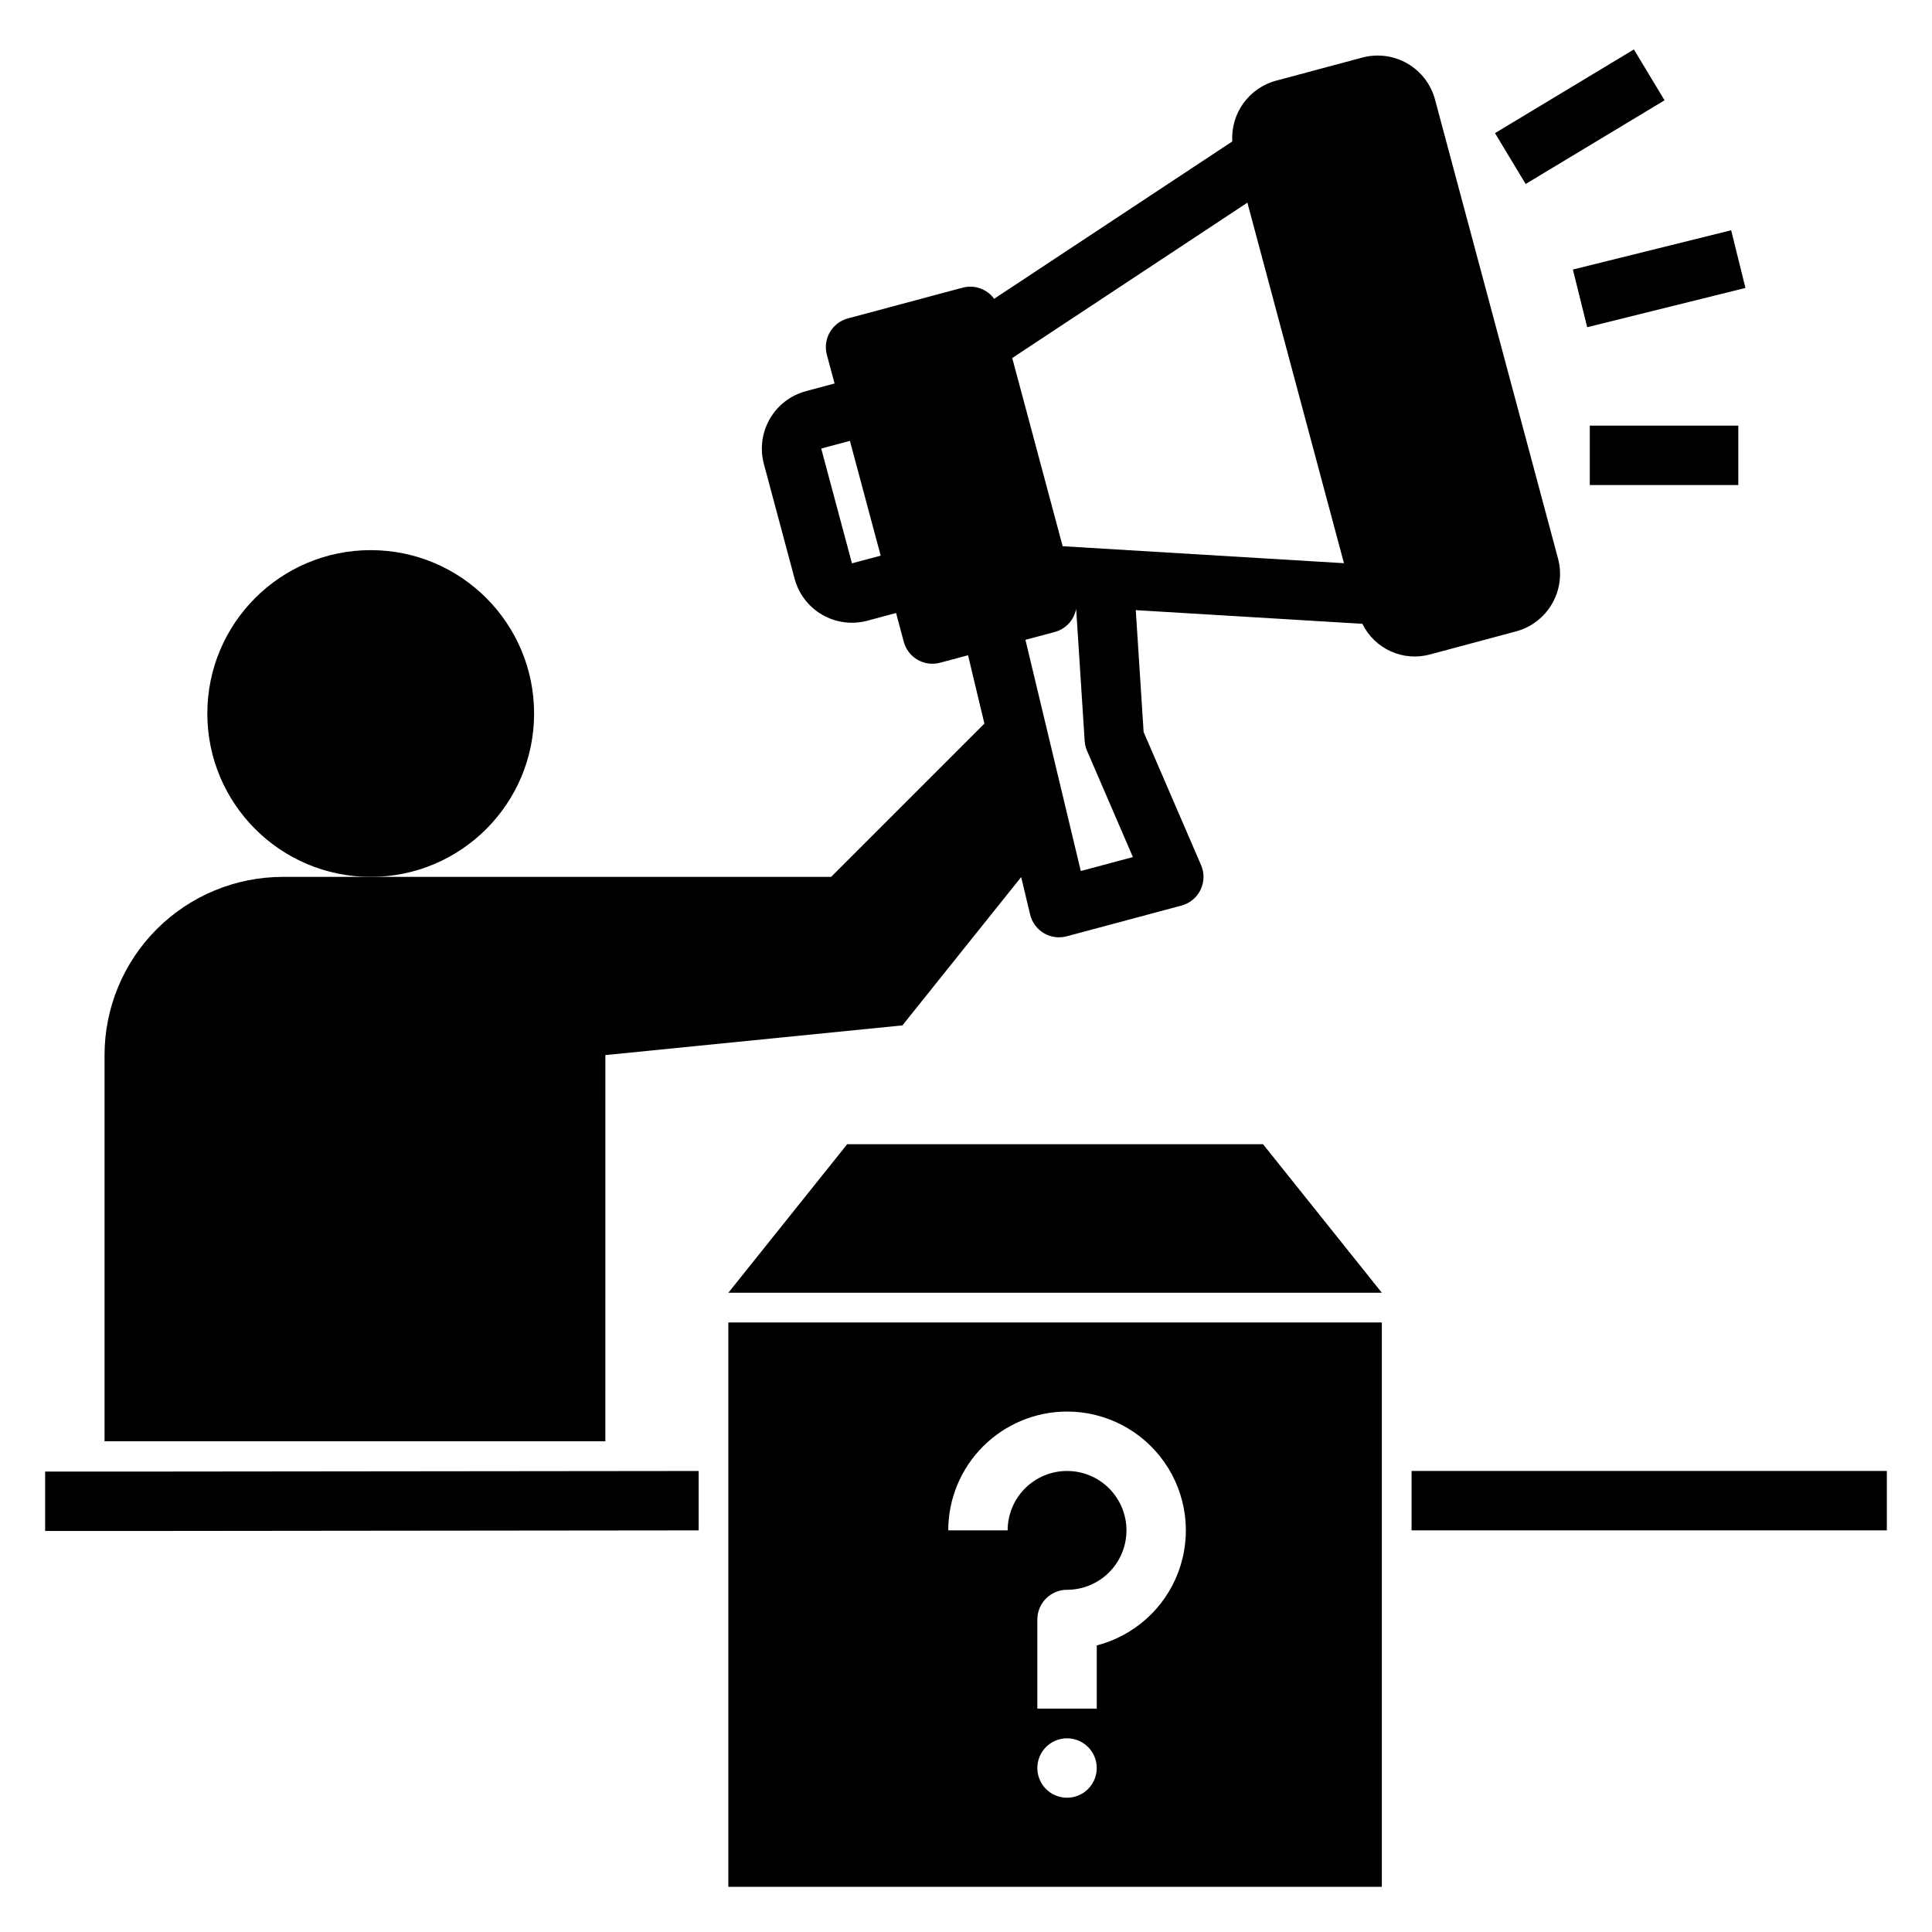 <?xml version="1.0" encoding="UTF-8"?>
<!-- Uploaded to: SVG Repo, www.svgrepo.com, Generator: SVG Repo Mixer Tools -->
<svg fill="#000000" width="800px" height="800px" version="1.1" viewBox="144 144 512 512" xmlns="http://www.w3.org/2000/svg">
 <g>
  <path d="m337.02 644.03h173.18v-149.57h-173.18zm89.758-23.617c-3.184 0-6.055-1.918-7.273-4.859-1.219-2.941-0.543-6.328 1.707-8.578 2.254-2.25 5.637-2.926 8.578-1.707 2.941 1.219 4.859 4.09 4.859 7.273 0 2.09-0.828 4.09-2.305 5.566-1.477 1.477-3.477 2.305-5.566 2.305zm0-102.34c10.309 0 19.965 5.047 25.848 13.508 5.887 8.461 7.262 19.27 3.676 28.934-3.582 9.664-11.672 16.961-21.652 19.539v16.742h-15.742v-23.617c0-2.09 0.828-4.09 2.305-5.566 1.477-1.477 3.481-2.309 5.566-2.305 4.176 0 8.18-1.66 11.133-4.613 2.953-2.953 4.613-6.957 4.613-11.133 0-4.176-1.66-8.18-4.613-11.133-2.953-2.953-6.957-4.609-11.133-4.609s-8.18 1.656-11.133 4.609c-2.953 2.953-4.609 6.957-4.609 11.133h-15.746c0.008-8.348 3.328-16.352 9.234-22.254 5.902-5.906 13.906-9.227 22.254-9.234z"/>
  <path d="m478.72 447.23h-110.21l-31.488 39.359h173.18z"/>
  <path d="m518.08 533.82h125.95v15.742h-125.95z"/>
  <path d="m329.15 549.57v-15.742l-149.57 0.156h-23.617v15.742h23.617z"/>
  <path d="m560.83 215.43 41.941-10.406 3.793 15.285-41.941 10.406z"/>
  <path d="m565.31 256.8h39.359v15.742h-39.359z"/>
  <path d="m540.19 179.28 36.809-22.18 8.121 13.48-36.809 22.18z"/>
  <path d="m285.54 333.09c0 23.914-19.383 43.297-43.297 43.297-23.91 0-43.297-19.383-43.297-43.297 0-23.91 19.387-43.297 43.297-43.297 23.914 0 43.297 19.387 43.297 43.297"/>
  <path d="m304.43 423.61 78.719-7.871 31.469-39.305 2.375 9.926c0.492 2.066 1.805 3.848 3.629 4.934s4.012 1.387 6.066 0.836l30.418-8.148c2.211-0.59 4.055-2.113 5.051-4.172s1.047-4.449 0.137-6.547l-15.223-35.277-2.078-32.293 60.051 3.621 0.004-0.004c1.57 3.227 4.219 5.805 7.488 7.289 3.266 1.484 6.949 1.781 10.414 0.84l22.816-6.113v0.004c4.031-1.086 7.465-3.727 9.551-7.34 2.086-3.617 2.656-7.91 1.582-11.941l-32.605-121.66c-1.078-4.035-3.715-7.473-7.332-9.562-3.617-2.086-7.914-2.652-11.945-1.57l-22.809 6.113-0.004-0.004c-3.5 0.934-6.57 3.051-8.691 5.988s-3.16 6.516-2.945 10.133l-63.113 41.695c-1.906-2.609-5.219-3.781-8.344-2.949l-30.418 8.148c-2.016 0.539-3.738 1.859-4.781 3.664-1.043 1.809-1.328 3.961-0.785 5.977l2.039 7.606-7.606 2.039c-4.031 1.082-7.465 3.723-9.551 7.336-2.09 3.613-2.656 7.91-1.578 11.941l8.148 30.422v0.004c1.078 4.031 3.719 7.469 7.336 9.555 3.613 2.086 7.91 2.652 11.941 1.566l7.609-2.039 2.039 7.606c0.535 2.019 1.855 3.742 3.664 4.789 1.809 1.043 3.961 1.324 5.977 0.777l7.394-1.98 4.336 18.117-40.621 40.621h-145.32c-12.523 0.008-24.531 4.988-33.387 13.844-8.855 8.855-13.836 20.863-13.844 33.387v102.34h132.72zm125.99-48.781-14.668-61.266 7.801-2.09h0.004c2.906-0.797 5.098-3.191 5.633-6.156l2.258 35.043h0.004c0.059 0.898 0.27 1.781 0.629 2.609l12.148 28.164zm44.148-177.12 25.594 95.543-74.547-4.496-13.363-49.875zm-104.79 95.582-8.148-30.418 7.606-2.039 8.152 30.418z"/>
 </g>
</svg>